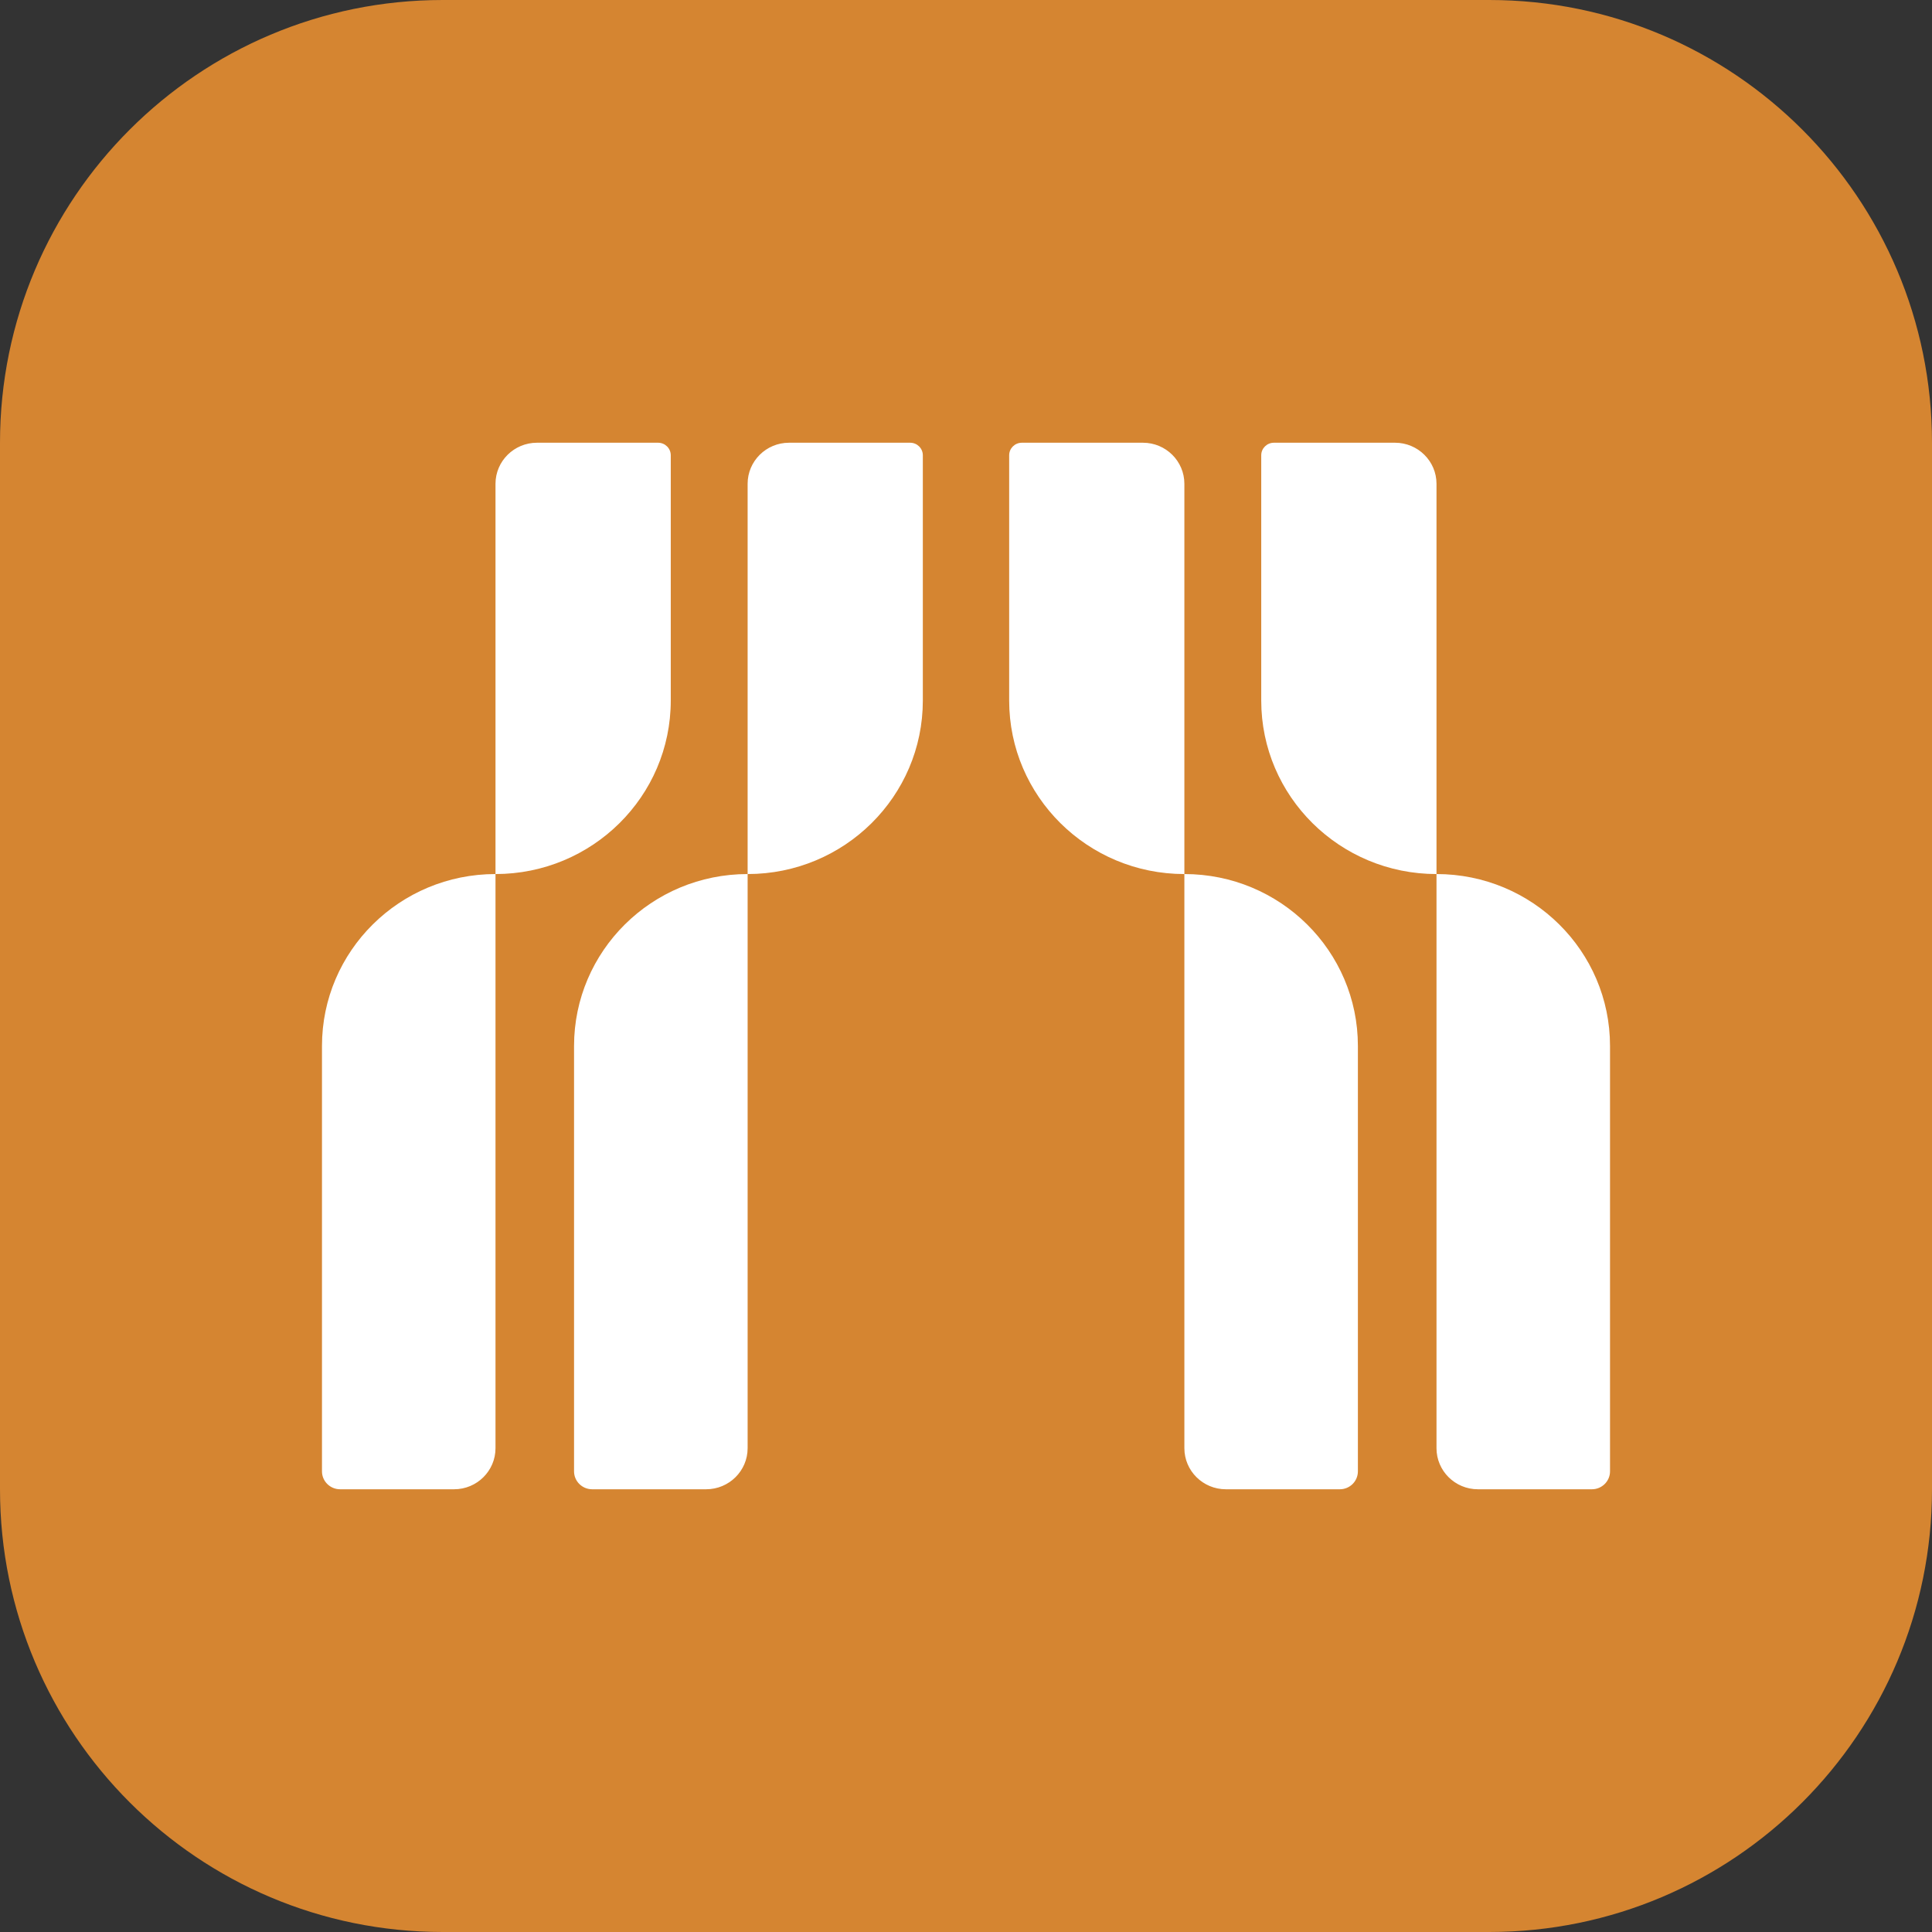 <svg width="32" height="32" viewBox="0 0 32 32" fill="none" xmlns="http://www.w3.org/2000/svg">
<rect x="0" y="0" width="32" height="32" fill="#333333" stroke="none"/>
<g clip-path="url(#clip0_103_23)">
<g clip-path="url(#clip1_103_23)">
<path d="M0 7.333C0 3.283 3.283 0 7.333 0H24.667C28.717 0 32 3.283 32 7.333V24.667C32 28.717 28.717 32 24.667 32H7.333C3.283 32 0 28.717 0 24.667V7.333Z" fill="#D58531"/>
<path d="M10.9 7.333C11.016 7.333 11.11 7.426 11.11 7.541V11.603C11.11 13.19 9.81 14.477 8.207 14.477V23.987C8.207 24.362 7.9 24.667 7.521 24.667H5.633C5.468 24.667 5.333 24.534 5.333 24.37V17.324C5.333 15.752 6.62 14.477 8.207 14.477V8.013C8.207 7.638 8.515 7.333 8.894 7.333H10.9ZM15.075 7.333C15.191 7.333 15.285 7.426 15.285 7.541V11.603C15.285 13.19 13.986 14.477 12.383 14.477V23.987C12.383 24.362 12.075 24.667 11.696 24.667H9.808C9.643 24.667 9.508 24.534 9.508 24.37V17.324C9.509 15.752 10.795 14.477 12.383 14.477V8.013C12.383 7.638 12.69 7.333 13.069 7.333H15.075ZM18.931 7.333C19.31 7.333 19.617 7.638 19.617 8.013V14.477C21.205 14.477 22.491 15.752 22.491 17.324V24.37C22.491 24.534 22.357 24.667 22.192 24.667H20.304C19.925 24.667 19.617 24.362 19.617 23.987V14.477C18.015 14.477 16.715 13.19 16.715 11.603V7.541C16.715 7.426 16.809 7.333 16.925 7.333H18.931ZM23.106 7.333C23.485 7.333 23.793 7.638 23.793 8.013V14.477C25.38 14.477 26.667 15.752 26.667 17.324V24.37C26.667 24.534 26.532 24.667 26.367 24.667H24.479C24.1 24.667 23.793 24.362 23.793 23.987V14.477C22.19 14.477 20.89 13.19 20.89 11.603V7.541C20.89 7.426 20.984 7.333 21.1 7.333H23.106Z" fill="white"/>
</g>
</g>
<defs>
<clipPath id="clip0_103_23">
<rect width="32" height="32" fill="white"/>
</clipPath>
<clipPath id="clip1_103_23">
<rect width="32" height="32" fill="white"/>
</clipPath>
</defs>
</svg>
